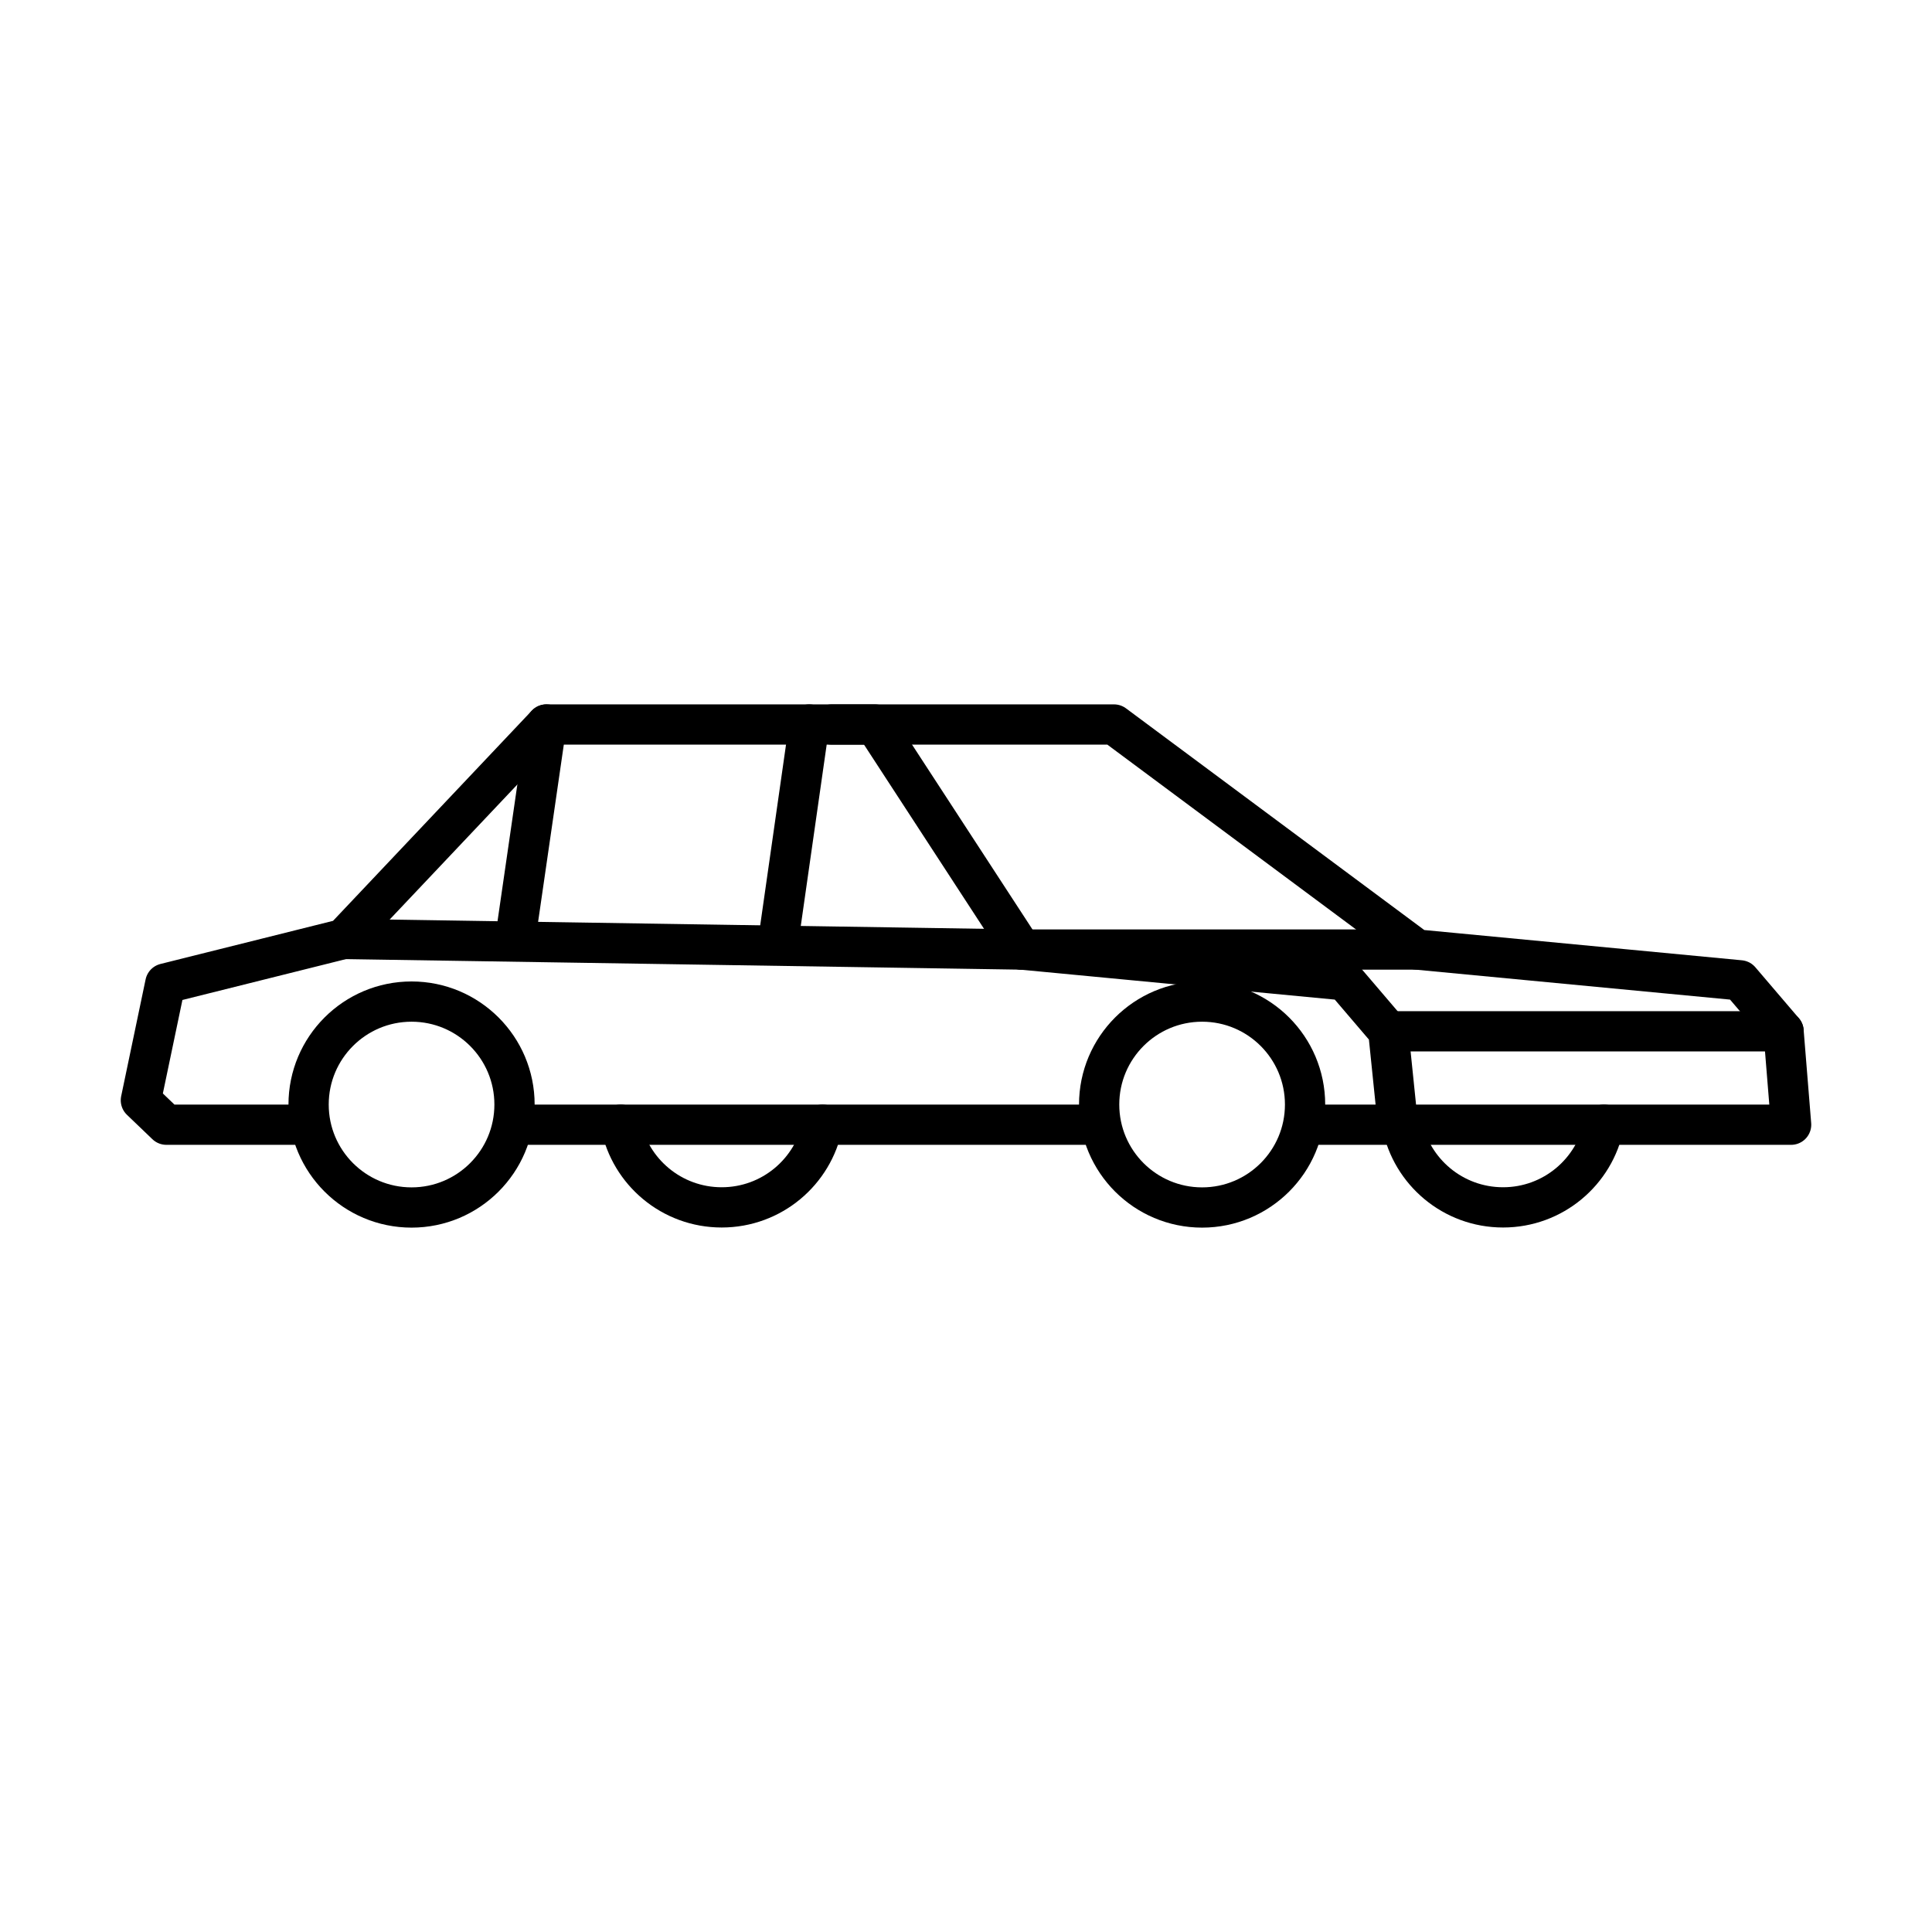<?xml version="1.0" encoding="UTF-8"?><svg id="b" xmlns="http://www.w3.org/2000/svg" viewBox="0 0 48 48"><defs><style>.c{fill:none;stroke:#000;stroke-linecap:round;stroke-linejoin:round;}</style></defs><polyline class="c" points="32.53 27.943 34.73 27.943 34.492 25.622 33.411 24.356 25.38 23.591 21.737 18 13.575 18 8.537 23.328 4.107 24.435 3.5 27.336 4.133 27.943 7.667 27.943"/><line class="c" x1="12.994" y1="27.943" x2="27.256" y2="27.943"/><line class="c" x1="25.38" y1="23.591" x2="8.537" y2="23.328"/><line class="c" x1="20.105" y1="18" x2="19.322" y2="23.48"/><line class="c" x1="13.575" y1="18" x2="12.795" y2="23.377"/><polyline class="c" points="20.662 18 27.677 18 35.2 23.591 43.231 24.356 44.312 25.622 44.5 27.943 34.73 27.943"/><line class="c" x1="25.38" y1="23.591" x2="35.2" y2="23.591"/><line class="c" x1="34.492" y1="25.622" x2="44.312" y2="25.622"/><circle class="c" cx="29.866" cy="27.442" r="2.558"/><circle class="c" cx="10.225" cy="27.442" r="2.558"/><path class="c" d="m15.423,27.942c.231,1.171,1.265,2.055,2.507,2.055s2.276-.884,2.507-2.055"/><path class="c" d="m34.836,27.942c.231,1.171,1.265,2.055,2.507,2.055s2.276-.884,2.507-2.055"/></svg>